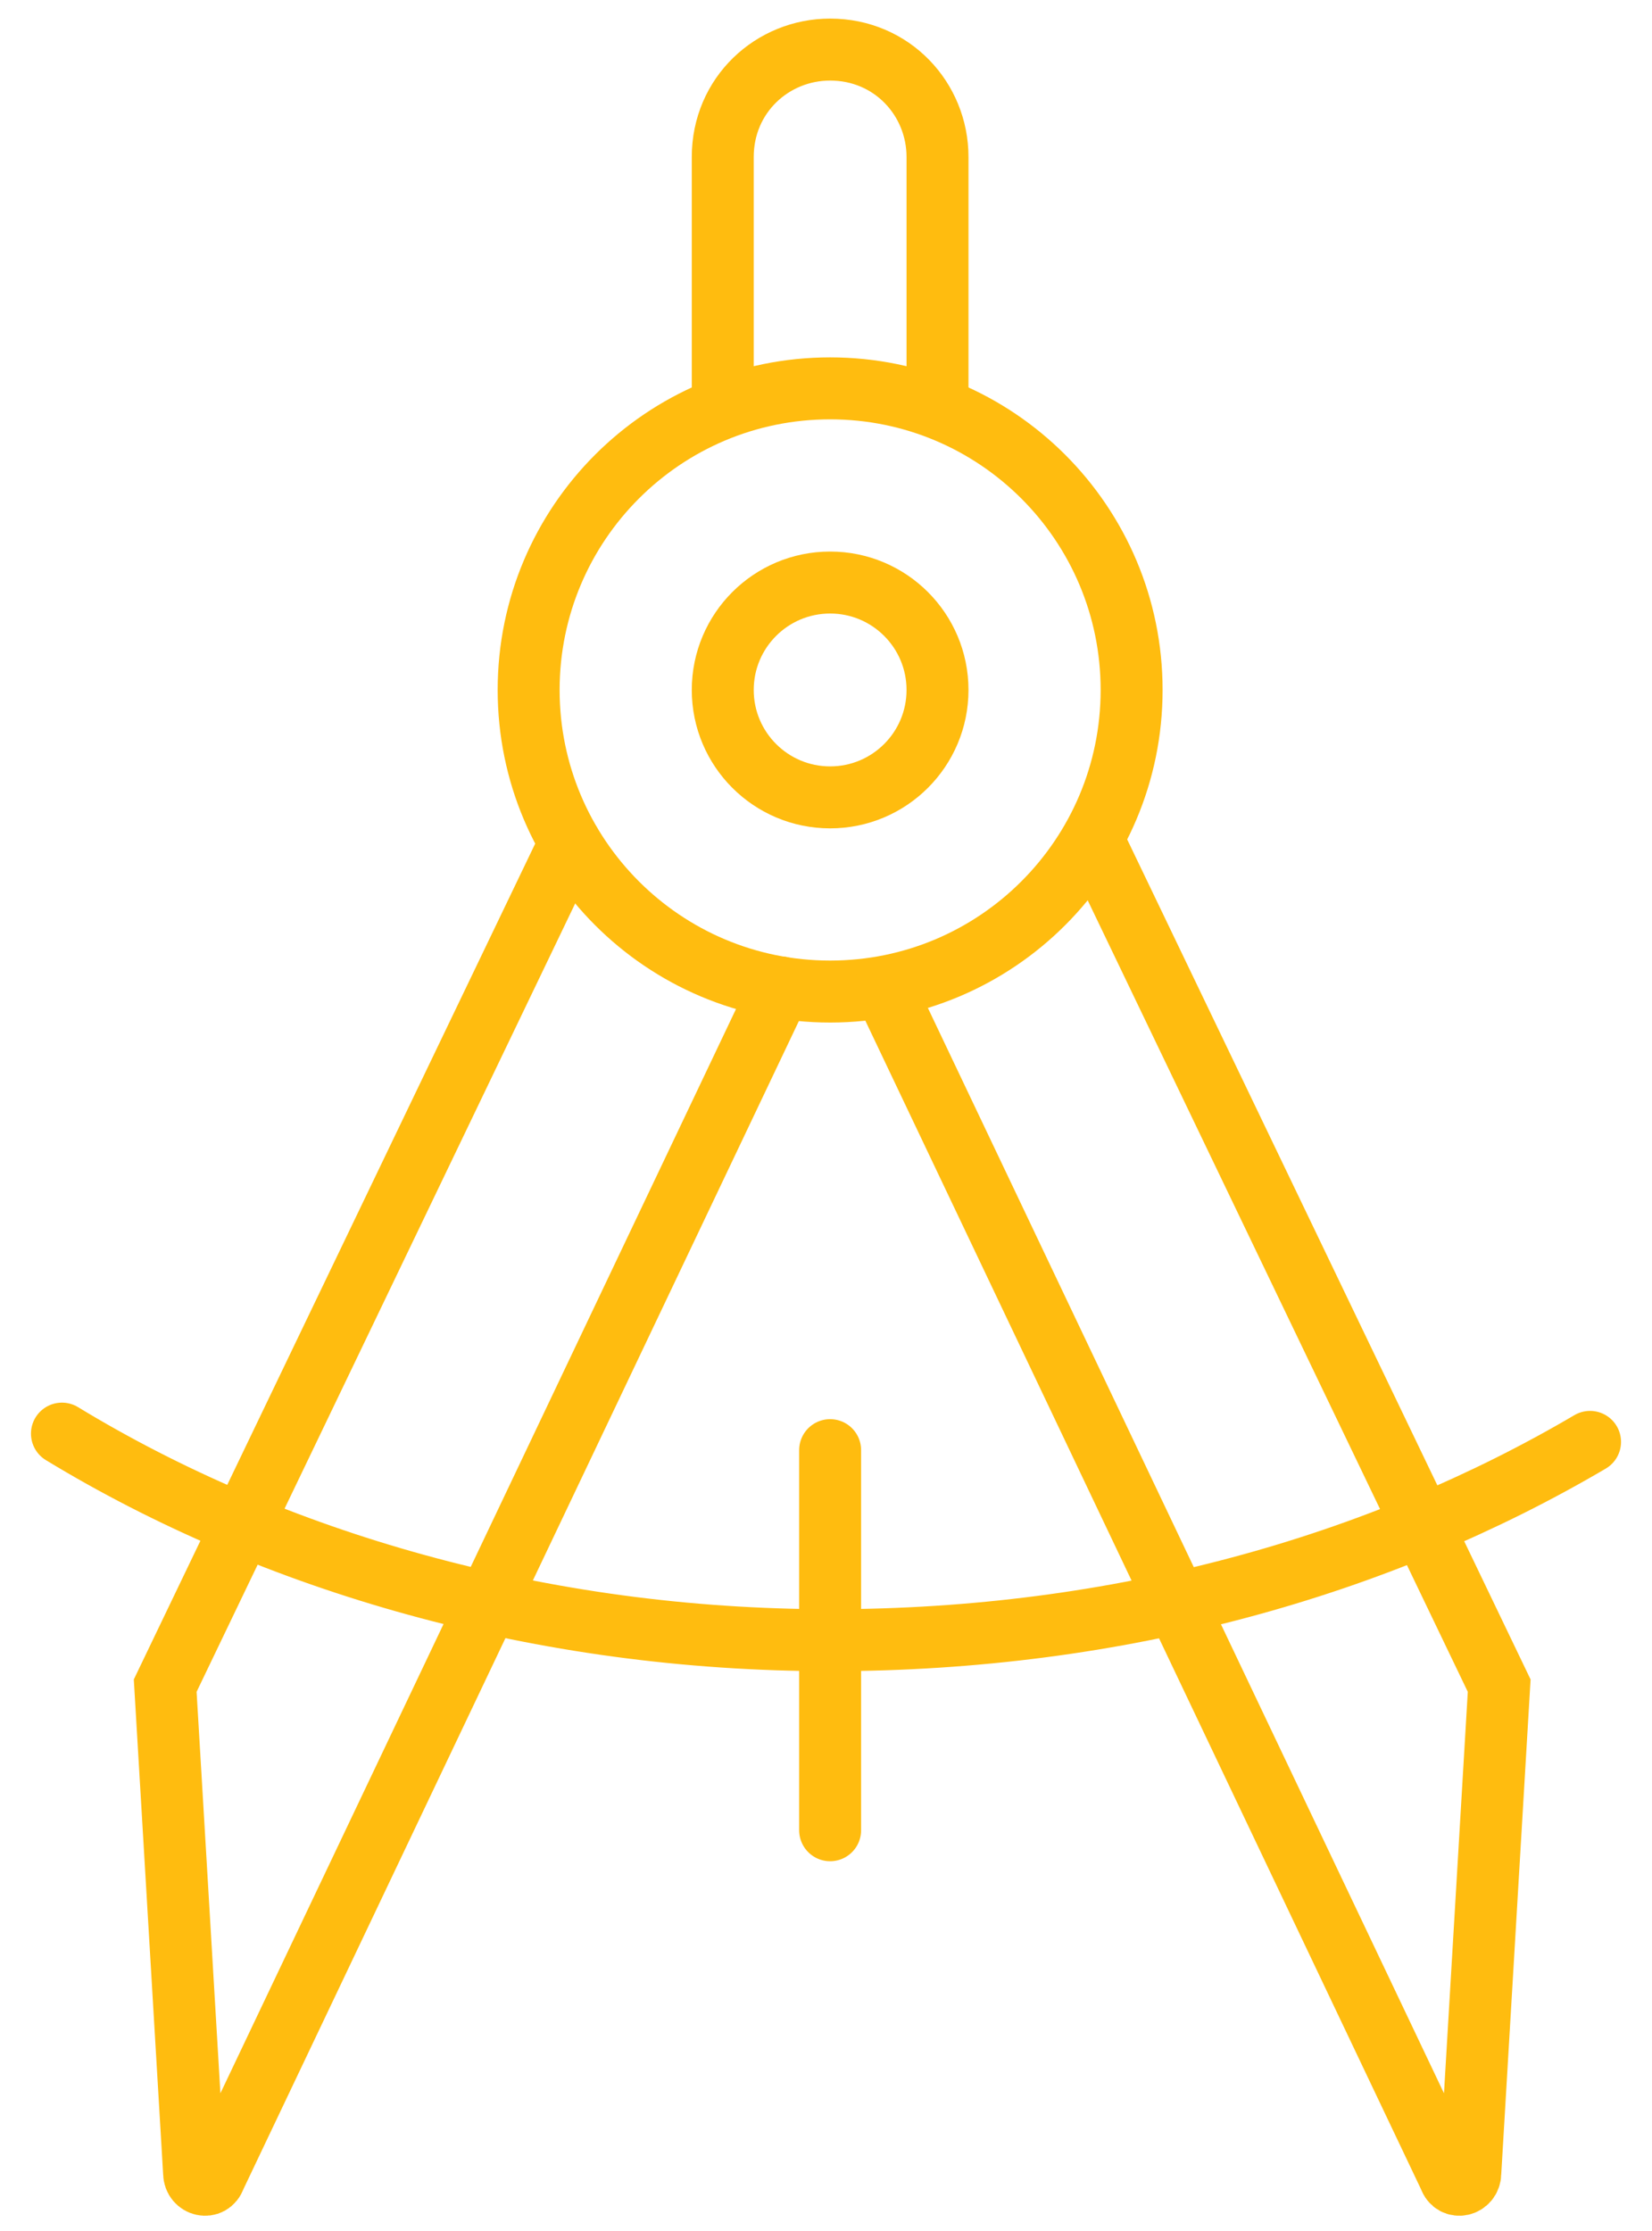 <svg width="40" height="54" viewBox="0 0 40 54" fill="none" xmlns="http://www.w3.org/2000/svg">
<path d="M20.1 19.3C21.536 19.3 22.7 18.136 22.7 16.7C22.7 15.264 21.536 14.1 20.1 14.1C18.664 14.1 17.5 15.264 17.5 16.7C17.5 18.136 18.664 19.3 20.1 19.3Z" stroke="#FFBC0F" stroke-width="1.5" stroke-miterlimit="10" stroke-linecap="round"/>
<path d="M20.1 24C24.132 24 27.4 20.732 27.4 16.7C27.4 12.668 24.132 9.4 20.1 9.4C16.068 9.4 12.8 12.668 12.8 16.7C12.8 20.732 16.068 24 20.1 24Z" stroke="#FFBC0F" stroke-width="1.5" stroke-miterlimit="10" stroke-linecap="round"/>
<path d="M17.5 9.7V3.8C17.5 2.3 18.7 1.2 20.1 1.2C21.6 1.2 22.7 2.4 22.7 3.8V9.7" stroke="#FFBC0F" stroke-width="1.5" stroke-miterlimit="10" stroke-linecap="round"/>
<path d="M38.5 34.9C33.4 37.9 27.1 39.7 20.1 39.7C13.1 39.7 6.6 37.8 1.5 34.7" stroke="#FFBC0F" stroke-width="1.5" stroke-miterlimit="10" stroke-linecap="round"/>
<path d="M20.1 35.1V44.3" stroke="#FFBC0F" stroke-width="1.5" stroke-miterlimit="10" stroke-linecap="round"/>
<path d="M18.9 23.9L5.2 52.7C5.1 53 4.7 52.9 4.7 52.6L4 40.8L13.8 20.4" stroke="#FFBC0F" stroke-width="1.5" stroke-miterlimit="10" stroke-linecap="round"/>
<path d="M21.4 23.9L35.1 52.7C35.2 53 35.6 52.9 35.6 52.6L36.3 40.8L26.5 20.4" stroke="#FFBC0F" stroke-width="1.5" stroke-miterlimit="10" stroke-linecap="round"/>
</svg>
